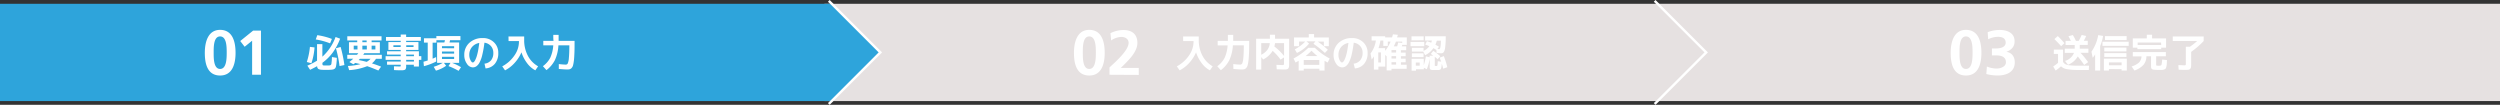 <svg xmlns="http://www.w3.org/2000/svg" viewBox="0 0 1027.99 43.1"><rect x="0" y="0" width="1027.99" height="43.1" fill="#333333" stroke="none"/><defs><style>.cls-1{fill:#e6e1e1}.cls-2{fill:#fff}</style></defs><g id="レイヤー_2" data-name="レイヤー 2"><g id="contents"><path class="cls-1" d="M680.99 1.55h347v40h-347z"/><path class="cls-2" d="M802.11 21.72c0-4.55 1.38-9.44 6.29-9.44 5.31 0 6.35 5.23 6.35 9.44s-1.09 9.33-6.35 9.33c-5.59 0-6.29-5.54-6.29-9.33zm9 0c0-2.34 0-6.74-2.71-6.74s-2.65 4.4-2.65 6.74 0 6.63 2.65 6.63 2.71-4.35 2.71-6.63zm5.89 5.64a11 11 0 004 .83c1.51 0 3.83-.73 3.83-2.57 0-2.13-1.69-2.84-4-2.84h-1.76v-2.86h1.66c2.44 0 4-.8 4-2.39 0-1.82-1.48-2.39-3.12-2.39a9.27 9.27 0 00-4.08 1l-.21-2.91a14.05 14.05 0 015.07-.91c2.24 0 6 .78 6 4.65 0 2.47-1.53 3.64-3.38 4.35 2.31.31 3.46 2.1 3.46 4.31 0 4.32-3.93 5.41-6.94 5.41a18.46 18.46 0 01-4.76-.6zm27.54-6.95h3.77v5a2.53 2.53 0 001 1 4.94 4.94 0 001.8.45 34.09 34.09 0 003.72.15H859l-.09 1.76h-4.23a24.68 24.68 0 01-4.77-.34 4.51 4.51 0 01-2.43-1.17 17.09 17.09 0 01-2.22 1.74l-1-1.67a19.17 19.17 0 002-1.48v-3.68h-1.76zm4.35-2.66L847.53 19c-.85-1-1.78-1.93-2.77-2.93l1.41-1.24c.98.99 1.89 1.96 2.72 2.92zm.14 4V20h4.08v-1.49h-3.76v-1.7h2.2c-.42-.83-.76-1.47-1-1.92l1.79-.48a19 19 0 011.27 2.4h1.15c.44-.77.84-1.58 1.22-2.43l1.85.41c-.3.7-.62 1.37-1 2h1.65v1.7h-3.29V20h3.55v1.71h-3.26a34.69 34.69 0 013.15 3.84L857 26.7a39.52 39.52 0 00-2.64-3.49 7.87 7.87 0 01-4 3.42l-1.22-1.58a5.67 5.67 0 003.68-3.31zm14.55-2.81V29h-2.07v-6.64a8.22 8.22 0 01-1 1.39l-.51-2.49a17.08 17.08 0 002.78-6.83l2 .35a19.56 19.56 0 01-1.2 4.16zm.94-.07v-1.72h10.79v1.72zm2.67 9.54V29h-2.08v-4.89h9.43V29h-2.15v-.58zm-1.92-7.28v-1.55h9.11v1.55zm0 2.27v-1.55h9.11v1.55zm.28-6.93v-1.61h8.92v1.61zm6.84 10.37v-1.17h-5.2v1.17zm16.67-2.35l2 .21q-.06 1.22-.09 1.71a5.48 5.48 0 01-.2 1.1 2.2 2.2 0 01-.29.73 1.74 1.74 0 01-.58.32 2.26 2.26 0 01-.88.19h-1.33a14.43 14.43 0 01-2.12-.11 1.35 1.35 0 01-.85-.38 1.64 1.64 0 01-.22-1v-4.11h-1.9a5.53 5.53 0 01-1.2 3.5 9 9 0 01-3.73 2.35l-1.15-1.68a7.9 7.9 0 003.06-1.64 3.9 3.9 0 001-2.5H877v-1.76h13.6v1.73h-4v3.44c0 .2 0 .32.17.36a3.87 3.87 0 001 .07c.55 0 .88-.11 1-.32a8.67 8.67 0 00.29-2.21zm-.38-4.88v.59h-9.79v-.59H877v-3.82h5.75v-1.52h2.17v1.52h5.75v3.82zm-.06-2.11H879v1h9.67zm4.81-.64V15h12.71v1.87a34.61 34.61 0 01-5.14 4.45v4.79a12.21 12.21 0 01-.06 1.43 1.34 1.34 0 01-.35.77 1.18 1.18 0 01-.74.36 11.16 11.16 0 01-1.37.06c-.4 0-1.28 0-2.63-.08l-.12-1.87c1.26 0 2 .08 2.36.08a1 1 0 00.62-.11 1.25 1.25 0 00.09-.64v-6.88h1.68a32.13 32.13 0 003-2.37z"/><path class="cls-1" d="M680.99 41.55h-342v-40h342l20 20-20 20z"/><path class="cls-2" d="M441.61 21.72c0-4.55 1.38-9.44 6.29-9.44 5.31 0 6.35 5.23 6.35 9.44s-1.09 9.33-6.35 9.33c-5.59 0-6.29-5.54-6.29-9.33zm9 0c0-2.34 0-6.74-2.71-6.74s-2.65 4.4-2.65 6.74 0 6.63 2.65 6.63 2.71-4.35 2.71-6.63zm5.61 9.02v-3c1.69-1.64 7.86-6.79 7.86-10.12 0-1.66-1.49-2.44-3-2.44a7.86 7.86 0 00-4.18 1.46l-.29-3a12.12 12.12 0 015.38-1.3c3.46 0 5.7 1.74 5.7 5.3 0 3.85-3.88 7.39-6.84 10.3h7.41v2.86zM486.49 15h6.44v1.39a13.64 13.64 0 001.5 6.5 10.81 10.81 0 004.23 4.38l-1.15 1.65a10.1 10.1 0 01-3.36-2.92 15.27 15.27 0 01-2.34-4.48 15.48 15.48 0 01-2.8 4.35 13.71 13.71 0 01-3.95 3.06l-1.15-1.65a14 14 0 005-4.46 9.94 9.94 0 001.87-5.57v-.37h-4.27zm18.41-.67h2.19v2.48h6.56c0 1.87 0 3.42-.05 4.67s-.1 2.33-.21 3.23a16.57 16.57 0 01-.35 2.08 2.72 2.72 0 01-.59 1.15 1.83 1.83 0 01-.8.53 4.53 4.53 0 01-1.09.1c-.56 0-1.69-.07-3.39-.22l-.05-2c1.32.14 2.29.21 2.89.21a.87.87 0 00.79-.49 7.35 7.35 0 00.45-2.25c.13-1.17.19-2.9.2-5.18h-4.49a17 17 0 01-1.46 6.09 12.12 12.12 0 01-3.5 4.14l-1.46-1.63a10.23 10.23 0 003-3.42 14.62 14.62 0 001.25-5.15h-4.09v-1.86h4.2c-.01-.81 0-1.59 0-2.48zm17.27-.06h2.12v1.66h5.8V27a2.63 2.63 0 01-.13.7 1.33 1.33 0 01-.24.48 1.16 1.16 0 01-.46.26 2.84 2.84 0 01-.67.13h-1l-2.6-.08-.12-1.82 2.31.08a1.39 1.39 0 00.69-.1c.07-.06.11-.28.11-.64v-2.4l-1.41.91a20.92 20.92 0 00-3.26-3.61 9.73 9.73 0 01-3.91 3.55l-.77-1v5.17h-2.12v-12.7h5.68zm-3.56 8.24a7 7 0 002.52-2 5.37 5.37 0 001-2.78h-3.52zM524 19.1a22.83 22.83 0 014 3.9v-5.26h-3.7a9.39 9.39 0 01-.3 1.36zm12.09 9.15V29H534v-4c-.46.27-.89.51-1.28.71l-.83-1.65a26.64 26.64 0 006.09-4.4h2.69a26.48 26.48 0 006.1 4.4l-.84 1.65c-.39-.2-.82-.44-1.28-.71v4h-2.12v-.74zm2.2-10.34a14.11 14.11 0 01-5 3.86l-.88-1.47a16.88 16.88 0 004.32-3.23h-2.55V19h-2.08v-3.6h6.07V14h2.17v1.4h6.07V19h-2.08c.55.44 1.11.94 1.68 1.47l-1.22 1.29a43 43 0 00-4.7-3.76l.81-1h-3.68zm4.2 8.76v-2h-6.4v2zm-.79-3.62a25 25 0 01-2.41-2.19 25.08 25.08 0 01-2.42 2.19zm2.66-4.05v-1.9h-2.55c.88.56 1.73 1.2 2.55 1.9zm12.25 7.17a4 4 0 002.69-1.36 4.66 4.66 0 001-3.07 4.07 4.07 0 00-1-2.81 4.2 4.2 0 00-2.65-1.37 43.64 43.64 0 01-.9 5.1 12.62 12.62 0 01-1.15 3.13 4.57 4.57 0 01-1.28 1.49 2.7 2.7 0 01-1.48.43 3 3 0 01-2.39-1.49 6 6 0 01-1.09-3.63 6.52 6.52 0 012.12-5 7.83 7.83 0 015.52-1.94 6.32 6.32 0 014.55 1.73 5.83 5.83 0 011.8 4.4 6.67 6.67 0 01-1.42 4.46 5.36 5.36 0 01-3.81 1.89zm-2.14-8.51a5 5 0 00-3 1.68 4.85 4.85 0 00-1.1 3.25 4.58 4.58 0 00.49 2.16c.33.63.65.94.95.94a.7.7 0 00.46-.22 2.76 2.76 0 00.54-.79 10.87 10.87 0 00.58-1.45 21 21 0 00.58-2.32c.16-.91.34-2.05.5-3.25zm17.71 11.28h-2v-5.73l-.57-.67v4.85h-2.82v1.23h-1.85v-5.43a9.23 9.23 0 01-.92 1.3l-.46-2.5a11.36 11.36 0 002.19-5.32H564v-1.76h5.57v.48h2.83c.23-.78.36-1.2.38-1.27l2 .19c0 .14-.09.33-.16.57l-.15.51h4v3.07h-1.87c-.07.3-.13.49-.16.59h1.78v1.58h-2.18v1H578v1.49h-1.94v1H578v1.49h-1.94v1h2.35v1.68h-6.24zm-5.44-3.25h1.09v-4.14h-1.09zm3.91-8.58v1.78h-1.84v-2.22h-1.19a17.8 17.8 0 01-.78 3.12h2.72v1.12a16.4 16.4 0 002.24-3.8zm3.42 4.48v-1h-1.89v1zm0 2.48v-1h-1.89v1zm0 1.49h-1.89v1h1.89zm.43-6.51a14.16 14.16 0 00.43-1.57l1.65.18v-.55H574a18.58 18.58 0 01-.87 1.94zM580 19v-1.77h5.65V19zm.41-2.4v-1.66h5v1.61zM592 23.69l1.69-.62a34.94 34.94 0 011.44 4.57l-1.69.59c-.17-.69-.37-1.38-.58-2.08a10.46 10.46 0 01-.22 1.74 1.16 1.16 0 01-.38.69 1.72 1.72 0 01-.77.2h-2.4a1.63 1.63 0 01-1-.28 1.93 1.93 0 01-.21-1.12v-3.23a19.83 19.83 0 01-1.17 4.31l-1.23-.59v.62h-3.23v.58h-1.8v-4.88h5v2.64a23.86 23.86 0 00.86-3.67l1.54.39v-.66h1.49c-.23-.17-.57-.4-1-.7l1-1.27a17.81 17.81 0 012.88 2.19l-1.06 1.25c-.33-.32-.72-.65-1.17-1v3.24a1.25 1.25 0 000 .44s.09.07.2.08h.29a1.28 1.28 0 00.31 0 .25.25 0 00.2-.12 1.26 1.26 0 00.12-.51 13.06 13.06 0 00.09-1.32l1.43.19c-.21-.46-.42-1.02-.63-1.67zm-11.44-2.46v-1.57h4.8v1.26a6.06 6.06 0 002.39-1.92 15.17 15.17 0 00-1.7-.66l.69-1.41c.55.17 1.14.38 1.78.63a6.11 6.11 0 00.25-.88H586v-1.77h8.48a35.84 35.84 0 01-.22 4.52 4.71 4.71 0 01-.59 2 1.29 1.29 0 01-1.08.48c-.37 0-1-.06-1.89-.16l-.05-1.2-1.25-.76a8.25 8.25 0 01-3.4 2.91l-.77-1.47zm0 2.25v-1.55h4.8v1.55zm1.61 3.52h1.6v-1.28h-1.6zm8.08-8.6c.42.21.91.48 1.45.81l-.64.93c.38.05.63.08.75.08.42 0 .64-1.17.68-3.5h-1.68a10 10 0 01-.56 1.63z"/><path fill="#2ea4db" d="M342 41.55H0v-40h342l20 20-20 20z"/><path class="cls-2" d="M84.22 21.72c0-4.55 1.38-9.44 6.29-9.44 5.3 0 6.35 5.23 6.35 9.44s-1.1 9.33-6.35 9.33c-5.59 0-6.29-5.54-6.29-9.33zm9 0c0-2.34 0-6.74-2.71-6.74s-2.65 4.4-2.65 6.74 0 6.63 2.65 6.63 2.71-4.35 2.71-6.63zm10.86-9.13h3.23v18.15h-3.64v-14l-3.07 2.49-1.82-2.36zm22.08 12.91a28.93 28.93 0 001.28-6.23l1.89.23a25.74 25.74 0 01-1.28 6.5zm4.21-.56v-6.8h2.19v5.17a20.42 20.42 0 005.43-8.1l1.87.7a24.51 24.51 0 01-3 5.65 20.11 20.11 0 01-4.28 4.26V26a1.73 1.73 0 00.1.74.73.73 0 00.51.17h2.18a1.76 1.76 0 00.45-.09.7.7 0 00.28-.2 1 1 0 00.2-.56c0-.28.08-.6.11-1s.06-.91.09-1.6l2 .32c0 .92-.09 1.64-.14 2.17s-.13 1-.21 1.37a1.61 1.61 0 01-.4.82 1.91 1.91 0 01-.59.36 3.67 3.67 0 01-.88.16c-.64.05-1.28.08-1.91.08s-1.36 0-1.9-.05a3.5 3.5 0 01-1.57-.33 1.51 1.51 0 01-.5-1.16c-.87.51-1.84 1-2.89 1.51L126.39 27a28 28 0 003.98-2.06zm-.53-8.71l.63-1.77a27.61 27.61 0 016 1.55l-.74 1.82a27.91 27.91 0 00-5.89-1.6zm8.29 3.62l1.94-.53a56.16 56.16 0 011.55 7.43l-2 .41a47.18 47.18 0 00-1.49-7.31zm4.67 4.32v-1.63h4c.12-.15.31-.37.54-.67h-3.84v-4.53h3.39v-.71h-4.08v-1.72h14.08v1.72h-4.08v.71h3.39v4.53h-6.4l-.45.67H157v1.63h-2.4a7.38 7.38 0 01-1.66 1.89c1.14.36 2.4.81 3.77 1.34l-1.14 1.6c-1.69-.73-3.22-1.32-4.59-1.79a23.87 23.87 0 01-7.42 1.63l-.5-1.71a27.21 27.21 0 005.18-.76c-.54-.13-1.26-.3-2.16-.49-.09.07-.23.18-.42.31a3 3 0 00-.33.25l-1.68-.93c.58-.45 1.11-.9 1.6-1.36zm4.2-3.82v-1.56h-1.55v1.56zm3.78 5.08a6.2 6.2 0 001.6-1.26H148c-.1.12-.27.29-.51.53 1.13.21 2.22.46 3.25.73zm.06-5.08v-1.56H149v1.56zM149 16.63v.71h1.76v-.71zm3.81 3.72h1.55v-1.56h-1.55zm20.44 2.75v1.52h-1v2.74h-2.08v-.73H167v.07a9.08 9.08 0 010 1 2.47 2.47 0 01-.18.65.72.72 0 01-.46.39 3.58 3.58 0 01-.74.15 11.77 11.77 0 01-1.2 0c-.45 0-1.25 0-2.4-.08l-.02-1.55 2.19.08a1.46 1.46 0 00.51-.05c.05 0 .07-.15.07-.35v-.31h-5.62v-1.34h5.62v-.67h-6.21V23.1h6.21v-.64h-5.62v-1.38h5.62v-.54h-5.06v-3.23h5.06v-.53h-6.05v-1.57h6.05v-1H167v1h6.05v1.57H167v.53h5.06v3.23H167v.54h5.25v2zm-11.49-3.76h3v-.72h-3zm5.28 0h3v-.72h-3zm0 3.76h3.17v-.64H167zm0 2.19h3.17v-.67H167zm15.03.56h-2.34v-8.4h3l.24-.91h-3.52v1h-1.56v6.58a14.91 14.91 0 001.44-.66l.07 1.82a24.83 24.83 0 01-5.09 1.94l-.18-1.84c.74-.2 1.32-.37 1.75-.51v-7.34h-1.55v-1.79h5.1v-.91h9.9v1.71h-4.27c-.06.29-.14.59-.22.91h3.95v8.4h-2.9a20.69 20.69 0 013.68 1.78l-1 1.5a29.56 29.56 0 00-4.16-1.95l.85-1.33h-2.72l.91 1.2a13.75 13.75 0 01-4.19 2l-.93-1.59a17.09 17.09 0 003.74-1.61zm4.67-6V19h-5v.82zm-5 2.19h5v-.85h-5zm0 2.23h5v-.9h-5zm17.48 1.9a4 4 0 002.69-1.36 4.65 4.65 0 00.94-3.07 4.11 4.11 0 00-1-2.81 4.2 4.2 0 00-2.65-1.37 43.41 43.41 0 01-.91 5.1 12.23 12.23 0 01-1.15 3.13 4.46 4.46 0 01-1.28 1.49 2.65 2.65 0 01-1.48.43 3 3 0 01-2.38-1.49 5.94 5.94 0 01-1.09-3.63 6.51 6.51 0 012.11-5 7.86 7.86 0 015.52-1.94 6.3 6.3 0 014.55 1.73 5.83 5.83 0 011.8 4.4 6.72 6.72 0 01-1.41 4.46 5.41 5.41 0 01-3.82 1.89zm-2.14-8.51a5 5 0 00-3 1.68 4.85 4.85 0 00-1.11 3.25 4.59 4.59 0 00.5 2.16c.33.63.64.94.94.94a.7.7 0 00.47-.22 2.77 2.77 0 00.53-.79 10.77 10.77 0 00.59-1.45 23.53 23.53 0 00.58-2.32c.16-.91.34-2.05.5-3.25zM209.09 15h6.45v1.39a13.64 13.64 0 001.5 6.5 10.69 10.69 0 004.23 4.38l-1.15 1.65a10.1 10.1 0 01-3.36-2.92 14.81 14.81 0 01-2.34-4.48 15.51 15.51 0 01-2.81 4.35 13.68 13.68 0 01-3.94 3.06l-1.15-1.65a14 14 0 005-4.46 9.86 9.86 0 001.87-5.57v-.37h-4.27zm18.42-.67h2.19v2.48h6.56c0 1.87 0 3.42-.05 4.67s-.1 2.33-.2 3.23a16.25 16.25 0 01-.36 2.08 2.51 2.51 0 01-.59 1.15 1.72 1.72 0 01-.8.53 4.48 4.48 0 01-1.09.1c-.55 0-1.68-.07-3.39-.22v-2c1.33.14 2.29.21 2.9.21a.86.86 0 00.78-.49 7 7 0 00.46-2.25c.12-1.17.19-2.9.2-5.18h-4.5a16.8 16.8 0 01-1.45 6.09 12.23 12.23 0 01-3.47 4.11l-1.46-1.63a10.2 10.2 0 003-3.42 14.39 14.39 0 001.26-5.15h-4.1v-1.83h4.21c-.12-.81-.1-1.59-.1-2.48z"/><path d="M680.39.35l21.2 21.2-21.2 21.2M340.8.35l21.2 21.2-21.2 21.2" fill="none" stroke="#fff" stroke-miterlimit="10"/></g></g></svg>